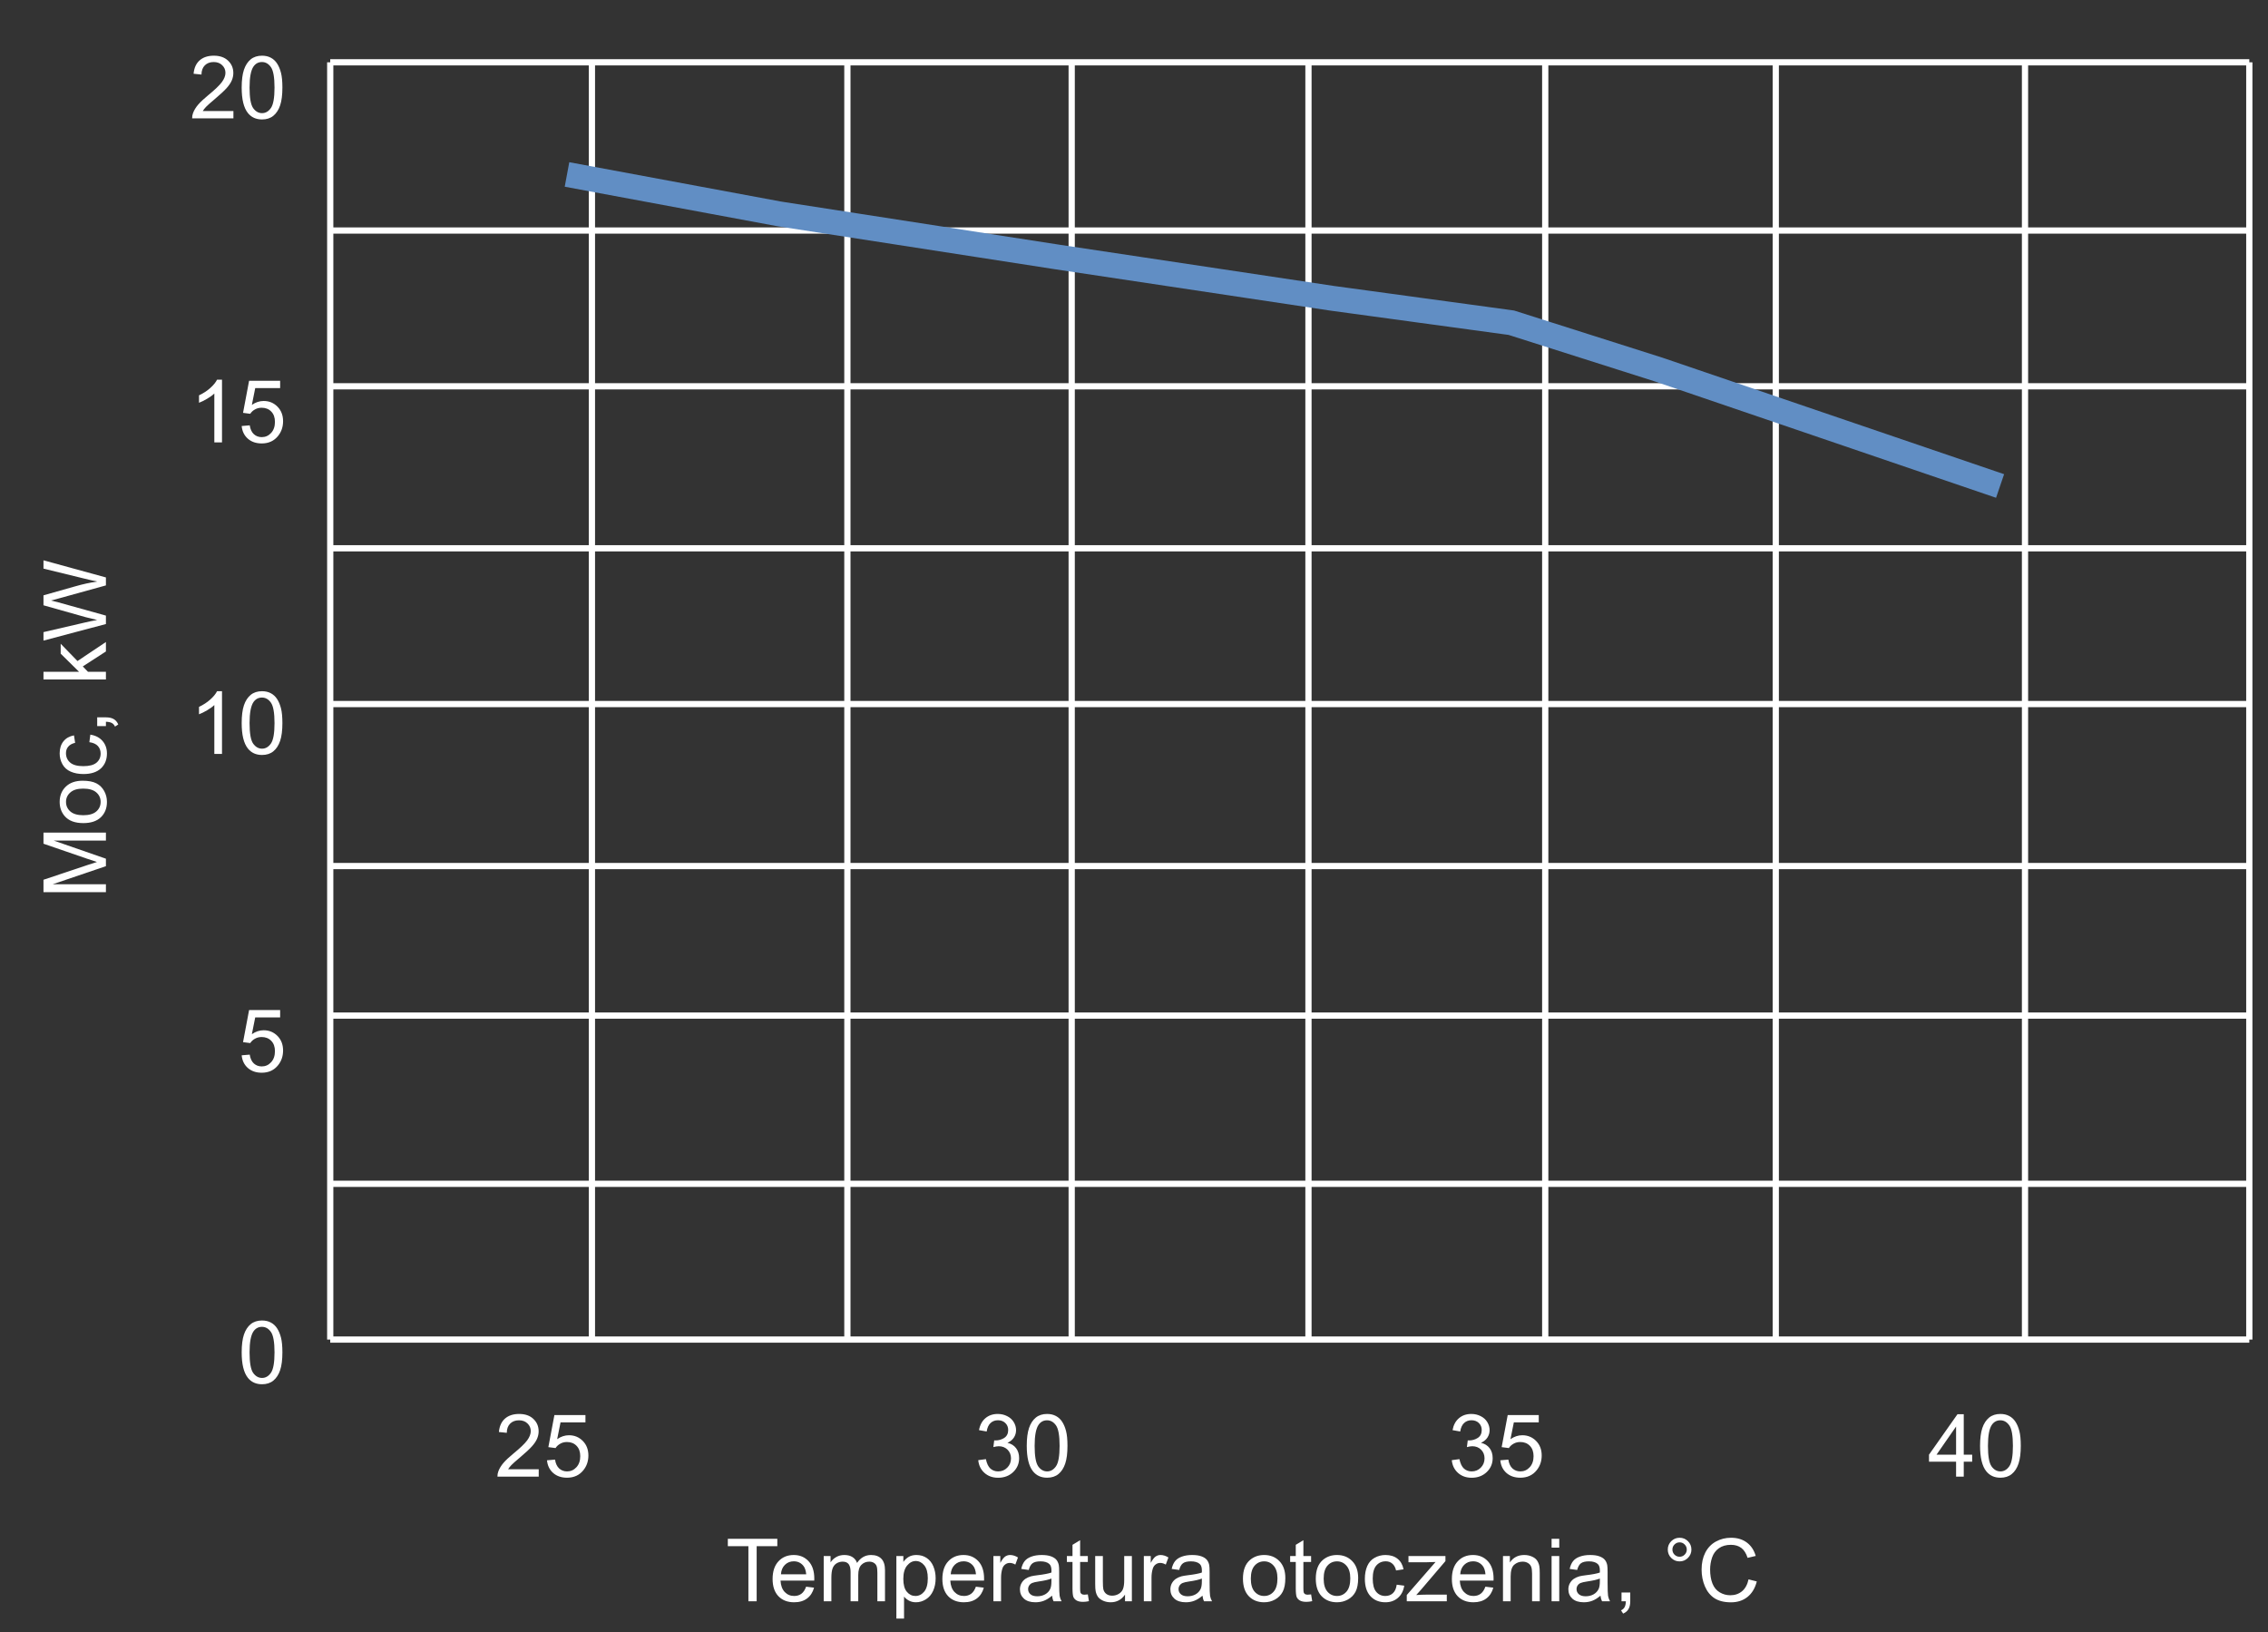 <svg width="364" height="262" viewBox="0 0 364 262" fill="none" xmlns="http://www.w3.org/2000/svg">
<rect x="0" y="0" width="364" height="262" fill="#333333" stroke="none"/>
<path d="M17 143.195L6.979 143.195L6.979 141.199L14.074 138.827C14.735 138.608 15.229 138.449 15.558 138.349C15.193 138.235 14.658 138.057 13.951 137.815L6.979 135.416L6.979 133.632L17 133.632L17 134.91L8.612 134.91L17 137.822L17 139.019L8.469 141.917L17 141.917L17 143.195ZM13.37 132.107C12.026 132.107 11.03 131.734 10.383 130.986C9.845 130.362 9.576 129.601 9.576 128.703C9.576 127.705 9.904 126.889 10.56 126.256C11.212 125.622 12.115 125.306 13.268 125.306C14.202 125.306 14.938 125.447 15.476 125.729C16.009 126.007 16.424 126.415 16.72 126.953C17.016 127.486 17.164 128.07 17.164 128.703C17.164 129.719 16.838 130.542 16.186 131.171C15.535 131.795 14.596 132.107 13.37 132.107ZM13.37 130.843C14.3 130.843 14.997 130.64 15.462 130.234C15.922 129.829 16.152 129.318 16.152 128.703C16.152 128.092 15.92 127.584 15.455 127.179C14.99 126.773 14.282 126.57 13.329 126.57C12.431 126.57 11.752 126.775 11.292 127.186C10.827 127.591 10.595 128.097 10.595 128.703C10.595 129.318 10.825 129.829 11.285 130.234C11.745 130.64 12.44 130.843 13.37 130.843ZM14.341 119.119L14.498 117.909C15.332 118.041 15.986 118.381 16.46 118.928C16.929 119.47 17.164 120.138 17.164 120.931C17.164 121.924 16.84 122.724 16.193 123.33C15.542 123.932 14.61 124.232 13.398 124.232C12.614 124.232 11.928 124.103 11.34 123.843C10.752 123.583 10.312 123.189 10.021 122.66C9.724 122.127 9.576 121.548 9.576 120.924C9.576 120.135 9.777 119.491 10.178 118.989C10.574 118.488 11.139 118.167 11.873 118.025L12.058 119.222C11.57 119.336 11.203 119.538 10.957 119.83C10.711 120.117 10.588 120.466 10.588 120.876C10.588 121.496 10.811 121.999 11.258 122.387C11.7 122.774 12.402 122.968 13.363 122.968C14.338 122.968 15.047 122.781 15.489 122.407C15.931 122.034 16.152 121.546 16.152 120.944C16.152 120.461 16.004 120.058 15.708 119.734C15.412 119.411 14.956 119.206 14.341 119.119ZM17 116.535L15.599 116.535L15.599 115.134L17 115.134C17.515 115.134 17.93 115.225 18.244 115.407C18.563 115.59 18.809 115.879 18.982 116.275L18.456 116.617C18.342 116.357 18.174 116.166 17.95 116.043C17.731 115.92 17.415 115.852 17 115.838L17 116.535ZM17 109.057L6.979 109.057L6.979 107.826L12.693 107.826L9.74 104.914L9.74 103.321L12.434 106.097L17 103.041L17 104.559L13.288 106.958L14.122 107.826L17 107.826L17 109.057ZM17 100.156L6.979 102.815L6.979 101.455L13.548 99.931C14.236 99.767 14.92 99.625 15.599 99.507C14.528 99.252 13.91 99.101 13.746 99.056L6.979 97.148L6.979 95.549L12.051 94.113C13.309 93.753 14.491 93.493 15.599 93.334C14.965 93.206 14.238 93.04 13.418 92.835L6.979 91.263L6.979 89.93L17 92.678L17 93.956L9.364 96.068C8.726 96.246 8.334 96.351 8.188 96.383C8.649 96.488 9.041 96.586 9.364 96.677L17 98.803L17 100.156Z" fill="white"/>
<path d="M86.462 235.817V237H79.838C79.829 236.704 79.877 236.419 79.981 236.146C80.15 235.694 80.419 235.25 80.788 234.812C81.162 234.375 81.7 233.869 82.401 233.295C83.491 232.402 84.227 231.695 84.609 231.176C84.992 230.652 85.184 230.157 85.184 229.692C85.184 229.205 85.008 228.795 84.657 228.462C84.311 228.125 83.857 227.956 83.297 227.956C82.704 227.956 82.231 228.134 81.875 228.489C81.519 228.845 81.34 229.337 81.335 229.966L80.07 229.836C80.157 228.893 80.483 228.175 81.048 227.683C81.613 227.186 82.372 226.938 83.324 226.938C84.286 226.938 85.047 227.204 85.607 227.737C86.168 228.271 86.448 228.931 86.448 229.72C86.448 230.121 86.366 230.515 86.202 230.902C86.038 231.29 85.765 231.698 85.382 232.126C85.004 232.554 84.372 233.142 83.488 233.89C82.75 234.509 82.276 234.931 82.066 235.154C81.857 235.373 81.684 235.594 81.547 235.817H86.462ZM87.788 234.375L89.08 234.266C89.176 234.895 89.397 235.368 89.743 235.688C90.094 236.002 90.516 236.159 91.008 236.159C91.6 236.159 92.102 235.936 92.512 235.489C92.922 235.043 93.127 234.45 93.127 233.712C93.127 233.01 92.929 232.456 92.532 232.051C92.14 231.645 91.625 231.442 90.987 231.442C90.591 231.442 90.233 231.534 89.914 231.716C89.595 231.894 89.344 232.126 89.162 232.413L88.007 232.263L88.978 227.115H93.961V228.291H89.962L89.422 230.984C90.023 230.565 90.655 230.355 91.315 230.355C92.19 230.355 92.929 230.659 93.53 231.265C94.132 231.871 94.433 232.65 94.433 233.603C94.433 234.509 94.168 235.293 93.64 235.954C92.997 236.765 92.12 237.171 91.008 237.171C90.096 237.171 89.351 236.916 88.772 236.405C88.198 235.895 87.87 235.218 87.788 234.375Z" fill="white"/>
<path d="M38.788 217.058C38.788 215.873 38.909 214.92 39.15 214.2C39.397 213.476 39.759 212.917 40.237 212.525C40.72 212.133 41.327 211.938 42.056 211.938C42.593 211.938 43.065 212.047 43.471 212.266C43.876 212.48 44.211 212.792 44.476 213.202C44.74 213.608 44.947 214.104 45.098 214.692C45.248 215.276 45.323 216.064 45.323 217.058C45.323 218.233 45.203 219.184 44.961 219.908C44.719 220.628 44.357 221.187 43.874 221.583C43.395 221.975 42.789 222.171 42.056 222.171C41.09 222.171 40.331 221.825 39.779 221.132C39.118 220.298 38.788 218.94 38.788 217.058ZM40.053 217.058C40.053 218.703 40.244 219.799 40.627 220.346C41.014 220.888 41.491 221.159 42.056 221.159C42.621 221.159 43.095 220.886 43.477 220.339C43.865 219.792 44.059 218.698 44.059 217.058C44.059 215.408 43.865 214.312 43.477 213.77C43.095 213.227 42.616 212.956 42.042 212.956C41.477 212.956 41.026 213.195 40.688 213.674C40.265 214.285 40.053 215.412 40.053 217.058Z" fill="white"/>
<path d="M38.788 169.375L40.08 169.266C40.176 169.895 40.397 170.368 40.743 170.688C41.094 171.002 41.516 171.159 42.008 171.159C42.6 171.159 43.102 170.936 43.512 170.489C43.922 170.043 44.127 169.45 44.127 168.712C44.127 168.01 43.929 167.456 43.532 167.051C43.14 166.645 42.625 166.442 41.987 166.442C41.591 166.442 41.233 166.534 40.914 166.716C40.595 166.894 40.344 167.126 40.162 167.413L39.007 167.263L39.977 162.115H44.961V163.291H40.962L40.422 165.984C41.023 165.565 41.655 165.355 42.315 165.355C43.19 165.355 43.929 165.659 44.53 166.265C45.132 166.871 45.433 167.65 45.433 168.603C45.433 169.509 45.168 170.293 44.64 170.954C43.997 171.765 43.12 172.171 42.008 172.171C41.096 172.171 40.351 171.916 39.773 171.405C39.198 170.895 38.87 170.218 38.788 169.375Z" fill="white"/>
<path d="M35.63 121H34.399V113.159C34.103 113.442 33.714 113.724 33.23 114.007C32.752 114.289 32.321 114.501 31.939 114.643V113.453C32.627 113.13 33.228 112.738 33.743 112.277C34.258 111.817 34.623 111.37 34.837 110.938H35.63V121ZM38.788 116.058C38.788 114.873 38.909 113.92 39.15 113.2C39.397 112.476 39.759 111.917 40.237 111.525C40.72 111.133 41.327 110.938 42.056 110.938C42.593 110.938 43.065 111.047 43.471 111.266C43.876 111.48 44.211 111.792 44.476 112.202C44.74 112.608 44.947 113.104 45.098 113.692C45.248 114.276 45.323 115.064 45.323 116.058C45.323 117.233 45.203 118.184 44.961 118.908C44.719 119.628 44.357 120.187 43.874 120.583C43.395 120.975 42.789 121.171 42.056 121.171C41.09 121.171 40.331 120.825 39.779 120.132C39.118 119.298 38.788 117.94 38.788 116.058ZM40.053 116.058C40.053 117.703 40.244 118.799 40.627 119.346C41.014 119.888 41.491 120.159 42.056 120.159C42.621 120.159 43.095 119.886 43.477 119.339C43.865 118.792 44.059 117.698 44.059 116.058C44.059 114.408 43.865 113.312 43.477 112.77C43.095 112.227 42.616 111.956 42.042 111.956C41.477 111.956 41.026 112.195 40.688 112.674C40.265 113.285 40.053 114.412 40.053 116.058Z" fill="white"/>
<path d="M35.63 71H34.399V63.159C34.103 63.442 33.714 63.724 33.23 64.007C32.752 64.289 32.321 64.501 31.939 64.643V63.453C32.627 63.13 33.228 62.738 33.743 62.277C34.258 61.817 34.623 61.37 34.837 60.938H35.63V71ZM38.788 68.375L40.08 68.266C40.176 68.894 40.397 69.368 40.743 69.688C41.094 70.002 41.516 70.159 42.008 70.159C42.6 70.159 43.102 69.936 43.512 69.489C43.922 69.043 44.127 68.45 44.127 67.712C44.127 67.01 43.929 66.456 43.532 66.051C43.14 65.645 42.625 65.442 41.987 65.442C41.591 65.442 41.233 65.534 40.914 65.716C40.595 65.894 40.344 66.126 40.162 66.413L39.007 66.263L39.977 61.115H44.961V62.291H40.962L40.422 64.984C41.023 64.565 41.655 64.356 42.315 64.356C43.19 64.356 43.929 64.659 44.53 65.265C45.132 65.871 45.433 66.65 45.433 67.603C45.433 68.509 45.168 69.293 44.64 69.954C43.997 70.765 43.12 71.171 42.008 71.171C41.096 71.171 40.351 70.916 39.773 70.405C39.198 69.895 38.87 69.218 38.788 68.375Z" fill="white"/>
<path d="M37.462 17.817V19H30.838C30.829 18.704 30.877 18.419 30.981 18.145C31.15 17.694 31.419 17.25 31.788 16.812C32.162 16.375 32.7 15.869 33.401 15.295C34.491 14.402 35.227 13.695 35.609 13.176C35.992 12.652 36.184 12.157 36.184 11.692C36.184 11.205 36.008 10.795 35.657 10.462C35.311 10.125 34.857 9.956 34.297 9.956C33.704 9.956 33.23 10.134 32.875 10.489C32.52 10.845 32.34 11.337 32.335 11.966L31.07 11.836C31.157 10.893 31.483 10.175 32.048 9.683C32.613 9.186 33.372 8.938 34.324 8.938C35.286 8.938 36.047 9.204 36.607 9.737C37.168 10.271 37.448 10.931 37.448 11.72C37.448 12.121 37.366 12.515 37.202 12.902C37.038 13.29 36.765 13.698 36.382 14.126C36.004 14.554 35.372 15.142 34.488 15.89C33.75 16.509 33.276 16.931 33.066 17.154C32.857 17.373 32.684 17.594 32.547 17.817H37.462ZM38.788 14.058C38.788 12.873 38.909 11.92 39.15 11.2C39.397 10.476 39.759 9.917 40.237 9.525C40.72 9.133 41.327 8.938 42.056 8.938C42.593 8.938 43.065 9.047 43.471 9.266C43.876 9.48 44.211 9.792 44.476 10.202C44.74 10.608 44.947 11.104 45.098 11.692C45.248 12.276 45.323 13.064 45.323 14.058C45.323 15.233 45.203 16.184 44.961 16.908C44.719 17.628 44.357 18.186 43.874 18.583C43.395 18.975 42.789 19.171 42.056 19.171C41.09 19.171 40.331 18.825 39.779 18.132C39.118 17.298 38.788 15.94 38.788 14.058ZM40.053 14.058C40.053 15.703 40.244 16.799 40.627 17.346C41.014 17.888 41.491 18.159 42.056 18.159C42.621 18.159 43.095 17.886 43.477 17.339C43.865 16.792 44.059 15.698 44.059 14.058C44.059 12.408 43.865 11.312 43.477 10.77C43.095 10.227 42.616 9.956 42.042 9.956C41.477 9.956 41.026 10.195 40.688 10.674C40.265 11.284 40.053 12.412 40.053 14.058Z" fill="white"/>
<path d="M157.002 234.354L158.232 234.19C158.374 234.888 158.613 235.391 158.95 235.701C159.292 236.007 159.707 236.159 160.194 236.159C160.773 236.159 161.261 235.959 161.657 235.558C162.058 235.157 162.259 234.66 162.259 234.067C162.259 233.502 162.074 233.037 161.705 232.673C161.336 232.304 160.867 232.119 160.297 232.119C160.064 232.119 159.775 232.165 159.429 232.256L159.565 231.176C159.647 231.185 159.714 231.189 159.764 231.189C160.288 231.189 160.759 231.053 161.179 230.779C161.598 230.506 161.808 230.084 161.808 229.515C161.808 229.063 161.655 228.69 161.35 228.394C161.044 228.097 160.65 227.949 160.167 227.949C159.688 227.949 159.29 228.1 158.971 228.4C158.652 228.701 158.447 229.152 158.355 229.754L157.125 229.535C157.275 228.71 157.617 228.072 158.15 227.621C158.684 227.165 159.347 226.938 160.14 226.938C160.687 226.938 161.19 227.056 161.65 227.293C162.111 227.525 162.462 227.844 162.703 228.25C162.949 228.656 163.072 229.086 163.072 229.542C163.072 229.975 162.956 230.369 162.724 230.725C162.491 231.08 162.147 231.363 161.691 231.572C162.284 231.709 162.744 231.994 163.072 232.427C163.4 232.855 163.564 233.393 163.564 234.04C163.564 234.915 163.245 235.658 162.607 236.269C161.969 236.875 161.163 237.178 160.188 237.178C159.308 237.178 158.576 236.916 157.993 236.392C157.414 235.868 157.084 235.188 157.002 234.354ZM164.788 232.058C164.788 230.873 164.909 229.92 165.15 229.2C165.396 228.476 165.759 227.917 166.237 227.525C166.72 227.133 167.326 226.938 168.056 226.938C168.593 226.938 169.065 227.047 169.471 227.266C169.876 227.48 170.211 227.792 170.476 228.202C170.74 228.608 170.947 229.104 171.098 229.692C171.248 230.276 171.323 231.064 171.323 232.058C171.323 233.233 171.202 234.184 170.961 234.908C170.719 235.628 170.357 236.187 169.874 236.583C169.396 236.975 168.789 237.171 168.056 237.171C167.09 237.171 166.331 236.825 165.779 236.132C165.118 235.298 164.788 233.94 164.788 232.058ZM166.053 232.058C166.053 233.703 166.244 234.799 166.627 235.346C167.014 235.888 167.491 236.159 168.056 236.159C168.621 236.159 169.095 235.886 169.478 235.339C169.865 234.792 170.059 233.698 170.059 232.058C170.059 230.408 169.865 229.312 169.478 228.77C169.095 228.227 168.616 227.956 168.042 227.956C167.477 227.956 167.026 228.195 166.688 228.674C166.265 229.285 166.053 230.412 166.053 232.058Z" fill="white"/>
<path d="M233.002 234.354L234.232 234.19C234.374 234.888 234.613 235.391 234.95 235.701C235.292 236.007 235.707 236.159 236.194 236.159C236.773 236.159 237.261 235.959 237.657 235.558C238.058 235.157 238.259 234.66 238.259 234.067C238.259 233.502 238.074 233.037 237.705 232.673C237.336 232.304 236.867 232.119 236.297 232.119C236.064 232.119 235.775 232.165 235.429 232.256L235.565 231.176C235.647 231.185 235.714 231.189 235.764 231.189C236.288 231.189 236.759 231.053 237.179 230.779C237.598 230.506 237.808 230.084 237.808 229.515C237.808 229.063 237.655 228.69 237.35 228.394C237.044 228.097 236.65 227.949 236.167 227.949C235.688 227.949 235.29 228.1 234.971 228.4C234.652 228.701 234.447 229.152 234.355 229.754L233.125 229.535C233.275 228.71 233.617 228.072 234.15 227.621C234.684 227.165 235.347 226.938 236.14 226.938C236.687 226.938 237.19 227.056 237.65 227.293C238.111 227.525 238.462 227.844 238.703 228.25C238.949 228.656 239.072 229.086 239.072 229.542C239.072 229.975 238.956 230.369 238.724 230.725C238.491 231.08 238.147 231.363 237.691 231.572C238.284 231.709 238.744 231.994 239.072 232.427C239.4 232.855 239.564 233.393 239.564 234.04C239.564 234.915 239.245 235.658 238.607 236.269C237.969 236.875 237.163 237.178 236.188 237.178C235.308 237.178 234.576 236.916 233.993 236.392C233.414 235.868 233.084 235.188 233.002 234.354ZM240.788 234.375L242.08 234.266C242.176 234.895 242.397 235.368 242.743 235.688C243.094 236.002 243.516 236.159 244.008 236.159C244.6 236.159 245.102 235.936 245.512 235.489C245.922 235.043 246.127 234.45 246.127 233.712C246.127 233.01 245.929 232.456 245.532 232.051C245.14 231.645 244.625 231.442 243.987 231.442C243.591 231.442 243.233 231.534 242.914 231.716C242.595 231.894 242.344 232.126 242.162 232.413L241.007 232.263L241.978 227.115H246.961V228.291H242.962L242.422 230.984C243.023 230.565 243.655 230.355 244.315 230.355C245.19 230.355 245.929 230.659 246.53 231.265C247.132 231.871 247.433 232.65 247.433 233.603C247.433 234.509 247.168 235.293 246.64 235.954C245.997 236.765 245.12 237.171 244.008 237.171C243.096 237.171 242.351 236.916 241.772 236.405C241.198 235.895 240.87 235.218 240.788 234.375Z" fill="white"/>
<path d="M313.939 237V234.601H309.592V233.473L314.165 226.979H315.17V233.473H316.523V234.601H315.17V237H313.939ZM313.939 233.473V228.954L310.802 233.473H313.939ZM317.788 232.058C317.788 230.873 317.909 229.92 318.15 229.2C318.396 228.476 318.759 227.917 319.237 227.525C319.72 227.133 320.326 226.938 321.056 226.938C321.593 226.938 322.065 227.047 322.471 227.266C322.876 227.48 323.211 227.792 323.476 228.202C323.74 228.608 323.947 229.104 324.098 229.692C324.248 230.276 324.323 231.064 324.323 232.058C324.323 233.233 324.202 234.184 323.961 234.908C323.719 235.628 323.357 236.187 322.874 236.583C322.396 236.975 321.789 237.171 321.056 237.171C320.09 237.171 319.331 236.825 318.779 236.132C318.118 235.298 317.788 233.94 317.788 232.058ZM319.053 232.058C319.053 233.703 319.244 234.799 319.627 235.346C320.014 235.888 320.491 236.159 321.056 236.159C321.621 236.159 322.095 235.886 322.478 235.339C322.865 234.792 323.059 233.698 323.059 232.058C323.059 230.408 322.865 229.312 322.478 228.77C322.095 228.227 321.616 227.956 321.042 227.956C320.477 227.956 320.026 228.195 319.688 228.674C319.265 229.285 319.053 230.412 319.053 232.058Z" fill="white"/>
<path d="M53 215L361 215" stroke="white"/>
<path d="M53 163L361 163" stroke="white"/>
<path d="M53 139L361 139" stroke="white"/>
<path d="M53 190L361 190" stroke="white"/>
<path d="M53 113L361 113" stroke="white"/>
<path d="M53 88L361 88" stroke="white"/>
<path d="M53 62L361 62" stroke="white"/>
<path d="M53 37L361 37" stroke="white"/>
<path d="M53 10L361 10" stroke="white"/>
<path d="M53 10L53 215" stroke="white"/>
<path d="M248 10L248 215" stroke="white"/>
<path d="M285 10L285 215" stroke="white"/>
<path d="M172 10L172 215" stroke="white"/>
<path d="M210 10L210 215" stroke="white"/>
<path d="M136 10L136 215" stroke="white"/>
<path d="M95 10L95 215" stroke="white"/>
<path d="M325 10L325 215" stroke="white"/>
<path d="M361 10L361 215" stroke="white"/>
<path d="M91 28L125.041 34.325L169.739 41.253L213.844 47.88L242.557 51.795L266.238 59.325L321 78" stroke="#618EC4" stroke-width="4"/>
<path d="M120.114 257V248.161H116.812V246.979H124.756V248.161H121.44V257H120.114ZM129.377 254.662L130.648 254.819C130.448 255.562 130.076 256.139 129.534 256.549C128.992 256.959 128.299 257.164 127.456 257.164C126.394 257.164 125.551 256.838 124.927 256.187C124.307 255.53 123.997 254.612 123.997 253.432C123.997 252.21 124.312 251.262 124.94 250.588C125.569 249.913 126.385 249.576 127.388 249.576C128.358 249.576 129.151 249.907 129.767 250.567C130.382 251.228 130.689 252.158 130.689 253.356C130.689 253.429 130.687 253.539 130.683 253.685H125.269C125.314 254.482 125.54 255.093 125.945 255.517C126.351 255.94 126.857 256.152 127.463 256.152C127.914 256.152 128.299 256.034 128.618 255.797C128.937 255.56 129.19 255.182 129.377 254.662ZM125.337 252.673H129.391C129.336 252.062 129.181 251.604 128.926 251.299C128.534 250.825 128.026 250.588 127.401 250.588C126.836 250.588 126.36 250.777 125.973 251.155C125.59 251.534 125.378 252.039 125.337 252.673ZM132.2 257V249.74H133.301V250.759C133.529 250.403 133.832 250.118 134.21 249.904C134.588 249.686 135.019 249.576 135.502 249.576C136.04 249.576 136.479 249.688 136.821 249.911C137.168 250.134 137.411 250.447 137.553 250.848C138.127 250 138.874 249.576 139.795 249.576C140.515 249.576 141.069 249.777 141.456 250.178C141.843 250.574 142.037 251.187 142.037 252.017V257H140.813V252.427C140.813 251.935 140.772 251.581 140.69 251.367C140.613 251.148 140.469 250.973 140.26 250.841C140.05 250.709 139.804 250.643 139.521 250.643C139.011 250.643 138.587 250.813 138.25 251.155C137.913 251.493 137.744 252.035 137.744 252.782V257H136.514V252.283C136.514 251.736 136.413 251.326 136.213 251.053C136.012 250.779 135.684 250.643 135.229 250.643C134.882 250.643 134.561 250.734 134.265 250.916C133.973 251.098 133.761 251.365 133.629 251.716C133.497 252.067 133.431 252.573 133.431 253.233V257H132.2ZM143.862 259.782V249.74H144.983V250.684C145.248 250.314 145.546 250.039 145.879 249.856C146.212 249.67 146.615 249.576 147.089 249.576C147.709 249.576 148.256 249.736 148.729 250.055C149.203 250.374 149.561 250.825 149.803 251.408C150.044 251.987 150.165 252.623 150.165 253.315C150.165 254.058 150.031 254.728 149.762 255.325C149.497 255.918 149.11 256.373 148.6 256.692C148.094 257.007 147.561 257.164 147 257.164C146.59 257.164 146.221 257.077 145.893 256.904C145.569 256.731 145.302 256.512 145.093 256.248V259.782H143.862ZM144.977 253.411C144.977 254.345 145.166 255.036 145.544 255.482C145.922 255.929 146.38 256.152 146.918 256.152C147.465 256.152 147.932 255.922 148.319 255.462C148.711 254.997 148.907 254.279 148.907 253.309C148.907 252.383 148.716 251.691 148.333 251.23C147.955 250.77 147.501 250.54 146.973 250.54C146.449 250.54 145.984 250.786 145.578 251.278C145.177 251.766 144.977 252.477 144.977 253.411ZM156.625 254.662L157.896 254.819C157.696 255.562 157.325 256.139 156.782 256.549C156.24 256.959 155.547 257.164 154.704 257.164C153.642 257.164 152.799 256.838 152.175 256.187C151.555 255.53 151.245 254.612 151.245 253.432C151.245 252.21 151.56 251.262 152.188 250.588C152.817 249.913 153.633 249.576 154.636 249.576C155.606 249.576 156.399 249.907 157.015 250.567C157.63 251.228 157.938 252.158 157.938 253.356C157.938 253.429 157.935 253.539 157.931 253.685H152.517C152.562 254.482 152.788 255.093 153.193 255.517C153.599 255.94 154.105 256.152 154.711 256.152C155.162 256.152 155.547 256.034 155.866 255.797C156.185 255.56 156.438 255.182 156.625 254.662ZM152.585 252.673H156.639C156.584 252.062 156.429 251.604 156.174 251.299C155.782 250.825 155.274 250.588 154.649 250.588C154.084 250.588 153.608 250.777 153.221 251.155C152.838 251.534 152.626 252.039 152.585 252.673ZM159.435 257V249.74H160.542V250.841C160.825 250.326 161.084 249.986 161.321 249.822C161.563 249.658 161.827 249.576 162.114 249.576C162.529 249.576 162.951 249.708 163.379 249.973L162.955 251.114C162.654 250.937 162.354 250.848 162.053 250.848C161.784 250.848 161.542 250.93 161.328 251.094C161.114 251.253 160.961 251.477 160.87 251.764C160.733 252.201 160.665 252.68 160.665 253.199V257H159.435ZM168.848 256.104C168.392 256.492 167.952 256.765 167.528 256.925C167.109 257.084 166.658 257.164 166.175 257.164C165.377 257.164 164.764 256.97 164.336 256.583C163.908 256.191 163.693 255.692 163.693 255.086C163.693 254.73 163.773 254.407 163.933 254.115C164.097 253.819 164.309 253.582 164.568 253.404C164.833 253.227 165.129 253.092 165.457 253.001C165.699 252.937 166.063 252.876 166.551 252.816C167.544 252.698 168.276 252.557 168.745 252.393C168.75 252.224 168.752 252.117 168.752 252.071C168.752 251.57 168.636 251.217 168.403 251.012C168.089 250.734 167.622 250.595 167.002 250.595C166.423 250.595 165.995 250.697 165.717 250.902C165.443 251.103 165.241 251.461 165.108 251.976L163.905 251.812C164.015 251.297 164.195 250.882 164.445 250.567C164.696 250.248 165.058 250.005 165.532 249.836C166.006 249.663 166.555 249.576 167.18 249.576C167.799 249.576 168.303 249.649 168.69 249.795C169.078 249.941 169.363 250.125 169.545 250.349C169.727 250.567 169.855 250.845 169.928 251.183C169.969 251.392 169.989 251.771 169.989 252.317V253.958C169.989 255.102 170.014 255.826 170.064 256.132C170.119 256.433 170.224 256.722 170.379 257H169.094C168.966 256.745 168.884 256.446 168.848 256.104ZM168.745 253.356C168.299 253.539 167.629 253.694 166.735 253.821C166.229 253.894 165.872 253.976 165.662 254.067C165.452 254.159 165.291 254.293 165.177 254.471C165.063 254.644 165.006 254.838 165.006 255.052C165.006 255.38 165.129 255.653 165.375 255.872C165.626 256.091 165.99 256.2 166.469 256.2C166.943 256.2 167.364 256.098 167.733 255.893C168.103 255.683 168.374 255.398 168.547 255.038C168.679 254.76 168.745 254.35 168.745 253.808V253.356ZM174.59 255.899L174.768 256.986C174.421 257.059 174.111 257.096 173.838 257.096C173.391 257.096 173.045 257.025 172.799 256.884C172.553 256.743 172.38 256.558 172.279 256.33C172.179 256.098 172.129 255.612 172.129 254.874V250.697H171.227V249.74H172.129V247.942L173.353 247.204V249.74H174.59V250.697H173.353V254.942C173.353 255.293 173.373 255.519 173.414 255.619C173.46 255.719 173.53 255.799 173.626 255.858C173.726 255.918 173.868 255.947 174.05 255.947C174.187 255.947 174.367 255.931 174.59 255.899ZM180.558 257V255.934C179.993 256.754 179.225 257.164 178.254 257.164C177.826 257.164 177.424 257.082 177.051 256.918C176.682 256.754 176.406 256.549 176.224 256.303C176.046 256.052 175.921 255.747 175.848 255.387C175.798 255.145 175.772 254.762 175.772 254.238V249.74H177.003V253.767C177.003 254.409 177.028 254.842 177.078 255.065C177.156 255.389 177.32 255.644 177.57 255.831C177.821 256.013 178.131 256.104 178.5 256.104C178.869 256.104 179.215 256.011 179.539 255.824C179.863 255.633 180.09 255.375 180.223 255.052C180.359 254.724 180.428 254.25 180.428 253.63V249.74H181.658V257H180.558ZM183.579 257V249.74H184.687V250.841C184.969 250.326 185.229 249.986 185.466 249.822C185.707 249.658 185.972 249.576 186.259 249.576C186.674 249.576 187.095 249.708 187.523 249.973L187.1 251.114C186.799 250.937 186.498 250.848 186.197 250.848C185.928 250.848 185.687 250.93 185.473 251.094C185.258 251.253 185.106 251.477 185.015 251.764C184.878 252.201 184.81 252.68 184.81 253.199V257H183.579ZM192.992 256.104C192.536 256.492 192.097 256.765 191.673 256.925C191.254 257.084 190.802 257.164 190.319 257.164C189.522 257.164 188.909 256.97 188.48 256.583C188.052 256.191 187.838 255.692 187.838 255.086C187.838 254.73 187.918 254.407 188.077 254.115C188.241 253.819 188.453 253.582 188.713 253.404C188.977 253.227 189.273 253.092 189.602 253.001C189.843 252.937 190.208 252.876 190.695 252.816C191.689 252.698 192.42 252.557 192.89 252.393C192.894 252.224 192.896 252.117 192.896 252.071C192.896 251.57 192.78 251.217 192.548 251.012C192.233 250.734 191.766 250.595 191.146 250.595C190.568 250.595 190.139 250.697 189.861 250.902C189.588 251.103 189.385 251.461 189.253 251.976L188.05 251.812C188.159 251.297 188.339 250.882 188.59 250.567C188.84 250.248 189.203 250.005 189.677 249.836C190.151 249.663 190.7 249.576 191.324 249.576C191.944 249.576 192.448 249.649 192.835 249.795C193.222 249.941 193.507 250.125 193.689 250.349C193.872 250.567 193.999 250.845 194.072 251.183C194.113 251.392 194.134 251.771 194.134 252.317V253.958C194.134 255.102 194.159 255.826 194.209 256.132C194.264 256.433 194.368 256.722 194.523 257H193.238C193.111 256.745 193.029 256.446 192.992 256.104ZM192.89 253.356C192.443 253.539 191.773 253.694 190.88 253.821C190.374 253.894 190.016 253.976 189.807 254.067C189.597 254.159 189.435 254.293 189.321 254.471C189.207 254.644 189.15 254.838 189.15 255.052C189.15 255.38 189.273 255.653 189.52 255.872C189.77 256.091 190.135 256.2 190.613 256.2C191.087 256.2 191.509 256.098 191.878 255.893C192.247 255.683 192.518 255.398 192.691 255.038C192.824 254.76 192.89 254.35 192.89 253.808V253.356ZM199.486 253.37C199.486 252.026 199.86 251.03 200.607 250.383C201.232 249.845 201.993 249.576 202.891 249.576C203.889 249.576 204.704 249.904 205.338 250.561C205.971 251.212 206.288 252.115 206.288 253.268C206.288 254.202 206.147 254.938 205.864 255.476C205.586 256.009 205.178 256.424 204.641 256.72C204.107 257.016 203.524 257.164 202.891 257.164C201.874 257.164 201.052 256.838 200.423 256.187C199.799 255.535 199.486 254.596 199.486 253.37ZM200.751 253.37C200.751 254.3 200.954 254.997 201.359 255.462C201.765 255.922 202.275 256.152 202.891 256.152C203.501 256.152 204.009 255.92 204.415 255.455C204.821 254.99 205.023 254.282 205.023 253.329C205.023 252.431 204.818 251.752 204.408 251.292C204.003 250.827 203.497 250.595 202.891 250.595C202.275 250.595 201.765 250.825 201.359 251.285C200.954 251.745 200.751 252.44 200.751 253.37ZM210.424 255.899L210.602 256.986C210.255 257.059 209.945 257.096 209.672 257.096C209.225 257.096 208.879 257.025 208.633 256.884C208.387 256.743 208.214 256.558 208.113 256.33C208.013 256.098 207.963 255.612 207.963 254.874V250.697H207.061V249.74H207.963V247.942L209.187 247.204V249.74H210.424V250.697H209.187V254.942C209.187 255.293 209.207 255.519 209.248 255.619C209.294 255.719 209.364 255.799 209.46 255.858C209.56 255.918 209.701 255.947 209.884 255.947C210.021 255.947 210.201 255.931 210.424 255.899ZM211.176 253.37C211.176 252.026 211.549 251.03 212.297 250.383C212.921 249.845 213.682 249.576 214.58 249.576C215.578 249.576 216.394 249.904 217.027 250.561C217.661 251.212 217.978 252.115 217.978 253.268C217.978 254.202 217.836 254.938 217.554 255.476C217.276 256.009 216.868 256.424 216.33 256.72C215.797 257.016 215.214 257.164 214.58 257.164C213.564 257.164 212.741 256.838 212.112 256.187C211.488 255.535 211.176 254.596 211.176 253.37ZM212.44 253.37C212.44 254.3 212.643 254.997 213.049 255.462C213.454 255.922 213.965 256.152 214.58 256.152C215.191 256.152 215.699 255.92 216.104 255.455C216.51 254.99 216.713 254.282 216.713 253.329C216.713 252.431 216.508 251.752 216.098 251.292C215.692 250.827 215.186 250.595 214.58 250.595C213.965 250.595 213.454 250.825 213.049 251.285C212.643 251.745 212.44 252.44 212.44 253.37ZM224.164 254.341L225.374 254.498C225.242 255.332 224.902 255.986 224.355 256.46C223.813 256.929 223.146 257.164 222.353 257.164C221.359 257.164 220.559 256.84 219.953 256.193C219.352 255.542 219.051 254.61 219.051 253.397C219.051 252.614 219.181 251.928 219.44 251.34C219.7 250.752 220.094 250.312 220.623 250.021C221.156 249.724 221.735 249.576 222.359 249.576C223.148 249.576 223.793 249.777 224.294 250.178C224.795 250.574 225.117 251.139 225.258 251.873L224.062 252.058C223.948 251.57 223.745 251.203 223.453 250.957C223.166 250.711 222.817 250.588 222.407 250.588C221.787 250.588 221.284 250.811 220.896 251.258C220.509 251.7 220.315 252.402 220.315 253.363C220.315 254.339 220.502 255.047 220.876 255.489C221.25 255.931 221.737 256.152 222.339 256.152C222.822 256.152 223.225 256.004 223.549 255.708C223.872 255.412 224.077 254.956 224.164 254.341ZM225.777 257V256.002L230.398 250.697C229.874 250.725 229.412 250.738 229.011 250.738H226.051V249.74H231.984V250.554L228.054 255.161L227.295 256.002C227.846 255.961 228.364 255.94 228.847 255.94H232.203V257L225.777 257ZM238.396 254.662L239.668 254.819C239.467 255.562 239.096 256.139 238.554 256.549C238.011 256.959 237.319 257.164 236.476 257.164C235.414 257.164 234.571 256.838 233.946 256.187C233.326 255.53 233.017 254.612 233.017 253.432C233.017 252.21 233.331 251.262 233.96 250.588C234.589 249.913 235.405 249.576 236.407 249.576C237.378 249.576 238.171 249.907 238.786 250.567C239.401 251.228 239.709 252.158 239.709 253.356C239.709 253.429 239.707 253.539 239.702 253.685H234.288C234.334 254.482 234.559 255.093 234.965 255.517C235.37 255.94 235.876 256.152 236.482 256.152C236.934 256.152 237.319 256.034 237.638 255.797C237.957 255.56 238.21 255.182 238.396 254.662ZM234.356 252.673H238.41C238.355 252.062 238.201 251.604 237.945 251.299C237.553 250.825 237.045 250.588 236.421 250.588C235.856 250.588 235.38 250.777 234.992 251.155C234.609 251.534 234.397 252.039 234.356 252.673ZM241.22 257V249.74H242.327V250.772C242.86 249.975 243.631 249.576 244.638 249.576C245.075 249.576 245.476 249.656 245.841 249.815C246.21 249.97 246.486 250.175 246.668 250.431C246.85 250.686 246.978 250.989 247.051 251.34C247.096 251.568 247.119 251.966 247.119 252.536V257H245.889V252.584C245.889 252.083 245.841 251.709 245.745 251.463C245.649 251.212 245.479 251.014 245.232 250.868C244.991 250.718 244.706 250.643 244.378 250.643C243.854 250.643 243.4 250.809 243.018 251.142C242.639 251.474 242.45 252.105 242.45 253.035V257H241.22ZM249.02 248.394V246.979H250.25V248.394H249.02ZM249.02 257V249.74H250.25V257H249.02ZM256.867 256.104C256.411 256.492 255.972 256.765 255.548 256.925C255.129 257.084 254.677 257.164 254.194 257.164C253.397 257.164 252.784 256.97 252.355 256.583C251.927 256.191 251.713 255.692 251.713 255.086C251.713 254.73 251.793 254.407 251.952 254.115C252.116 253.819 252.328 253.582 252.588 253.404C252.852 253.227 253.148 253.092 253.477 253.001C253.718 252.937 254.083 252.876 254.57 252.816C255.564 252.698 256.295 252.557 256.765 252.393C256.769 252.224 256.771 252.117 256.771 252.071C256.771 251.57 256.655 251.217 256.423 251.012C256.108 250.734 255.641 250.595 255.021 250.595C254.443 250.595 254.014 250.697 253.736 250.902C253.463 251.103 253.26 251.461 253.128 251.976L251.925 251.812C252.034 251.297 252.214 250.882 252.465 250.567C252.715 250.248 253.078 250.005 253.552 249.836C254.026 249.663 254.575 249.576 255.199 249.576C255.819 249.576 256.323 249.649 256.71 249.795C257.097 249.941 257.382 250.125 257.564 250.349C257.747 250.567 257.874 250.845 257.947 251.183C257.988 251.392 258.009 251.771 258.009 252.317V253.958C258.009 255.102 258.034 255.826 258.084 256.132C258.139 256.433 258.243 256.722 258.398 257H257.113C256.986 256.745 256.904 256.446 256.867 256.104ZM256.765 253.356C256.318 253.539 255.648 253.694 254.755 253.821C254.249 253.894 253.891 253.976 253.682 254.067C253.472 254.159 253.31 254.293 253.196 254.471C253.082 254.644 253.025 254.838 253.025 255.052C253.025 255.38 253.148 255.653 253.395 255.872C253.645 256.091 254.01 256.2 254.488 256.2C254.962 256.2 255.384 256.098 255.753 255.893C256.122 255.683 256.393 255.398 256.566 255.038C256.699 254.76 256.765 254.35 256.765 253.808V253.356ZM260.244 257V255.599H261.646V257C261.646 257.515 261.554 257.93 261.372 258.244C261.19 258.563 260.9 258.809 260.504 258.982L260.162 258.456C260.422 258.342 260.613 258.174 260.736 257.95C260.859 257.731 260.928 257.415 260.941 257H260.244ZM267.668 248.701C267.668 248.177 267.853 247.73 268.222 247.361C268.595 246.992 269.042 246.808 269.562 246.808C270.09 246.808 270.539 246.992 270.908 247.361C271.277 247.73 271.462 248.177 271.462 248.701C271.462 249.225 271.275 249.674 270.901 250.048C270.532 250.417 270.086 250.602 269.562 250.602C269.042 250.602 268.595 250.417 268.222 250.048C267.853 249.679 267.668 249.23 267.668 248.701ZM268.413 248.701C268.413 249.02 268.525 249.294 268.748 249.521C268.976 249.745 269.249 249.856 269.568 249.856C269.883 249.856 270.152 249.745 270.375 249.521C270.603 249.294 270.717 249.02 270.717 248.701C270.717 248.382 270.603 248.111 270.375 247.888C270.152 247.66 269.883 247.546 269.568 247.546C269.249 247.546 268.976 247.66 268.748 247.888C268.525 248.111 268.413 248.382 268.413 248.701ZM280.629 253.486L281.955 253.821C281.677 254.91 281.176 255.742 280.451 256.316C279.731 256.886 278.849 257.171 277.806 257.171C276.726 257.171 275.846 256.952 275.167 256.515C274.493 256.073 273.978 255.435 273.622 254.601C273.271 253.767 273.096 252.871 273.096 251.914C273.096 250.87 273.294 249.961 273.69 249.187C274.091 248.407 274.659 247.817 275.393 247.416C276.131 247.01 276.942 246.808 277.826 246.808C278.829 246.808 279.672 247.063 280.355 247.573C281.039 248.084 281.515 248.801 281.784 249.727L280.479 250.034C280.246 249.305 279.909 248.774 279.467 248.441C279.025 248.109 278.469 247.942 277.799 247.942C277.029 247.942 276.384 248.127 275.864 248.496C275.349 248.865 274.987 249.362 274.777 249.986C274.568 250.606 274.463 251.246 274.463 251.907C274.463 252.759 274.586 253.505 274.832 254.143C275.083 254.776 275.47 255.25 275.994 255.564C276.518 255.879 277.086 256.036 277.696 256.036C278.439 256.036 279.068 255.822 279.583 255.394C280.098 254.965 280.447 254.329 280.629 253.486Z" fill="white"/>
</svg>
